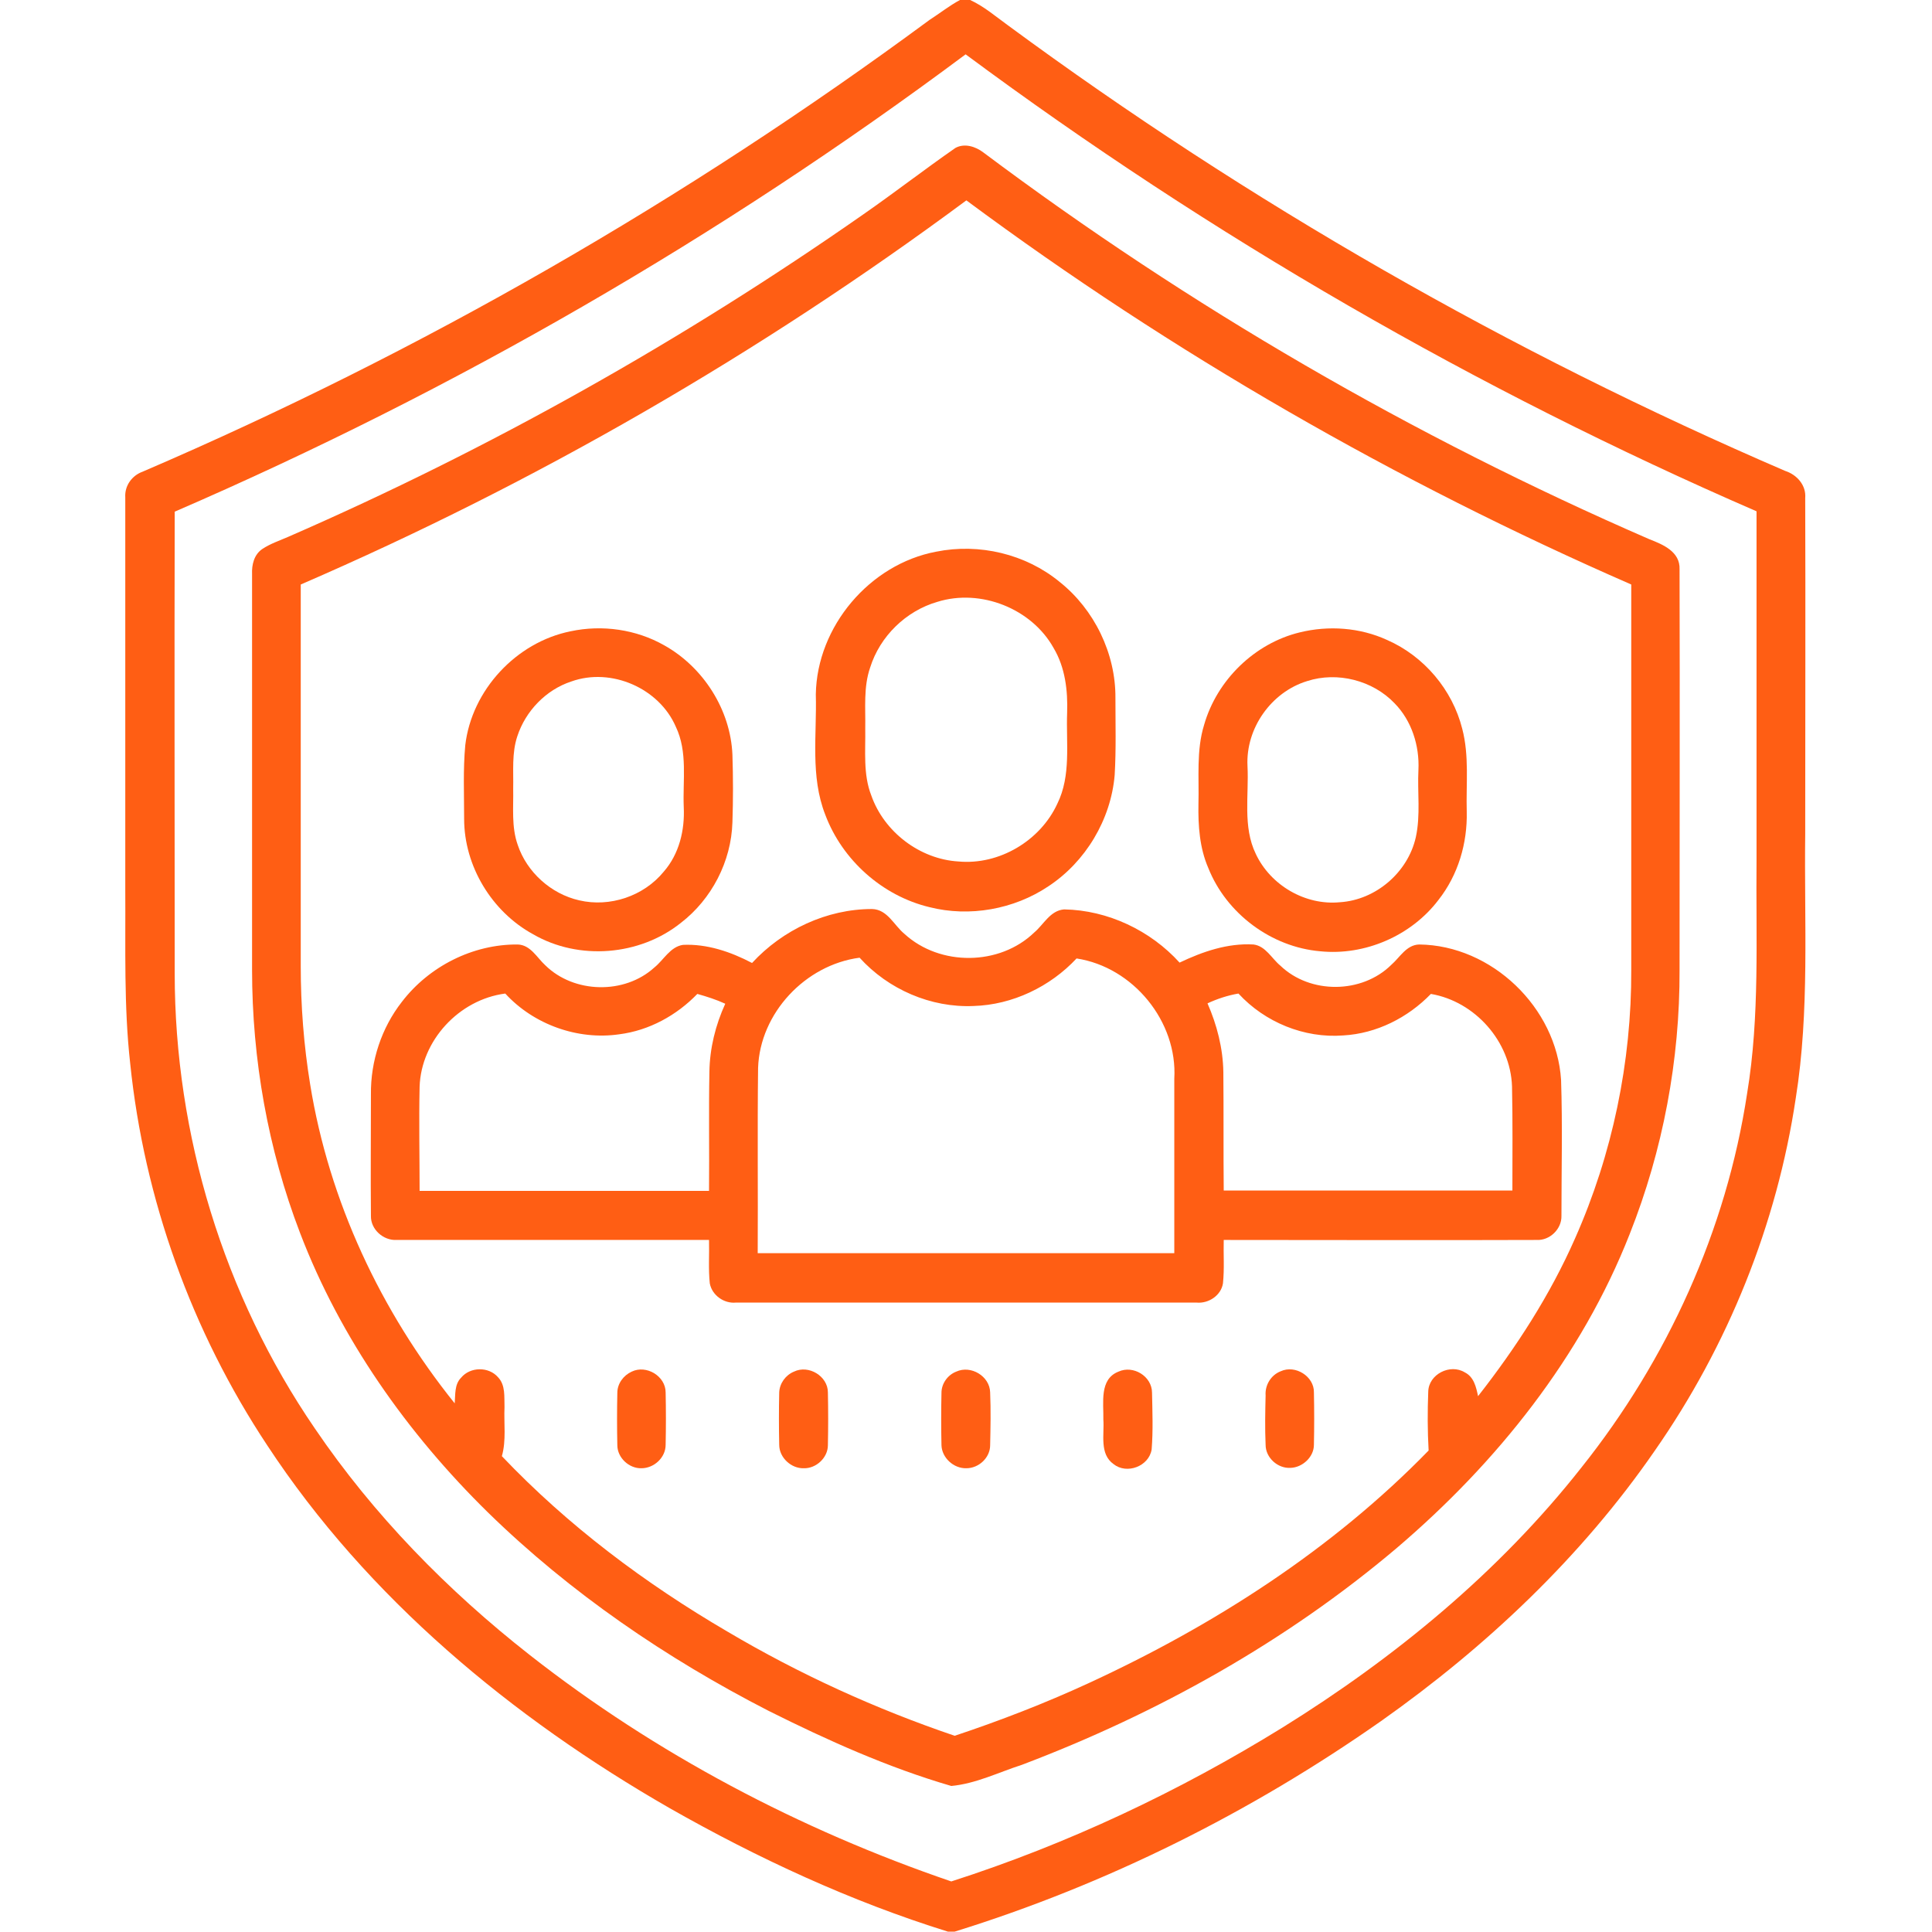 <?xml version="1.0" encoding="utf-8"?>
<!-- Generator: Adobe Illustrator 25.4.1, SVG Export Plug-In . SVG Version: 6.00 Build 0)  -->
<svg version="1.1" id="Camada_1" xmlns="http://www.w3.org/2000/svg" xmlns:xlink="http://www.w3.org/1999/xlink" x="0px" y="0px"
	 viewBox="0 0 512 512" style="enable-background:new 0 0 512 512;" xml:space="preserve">
<style type="text/css">
	.st0{fill:#FF5E14;}
</style>
<g id="_x23_000000ff">
	<path class="st0" d="M254.4,0h2.7c3.7,1.7,6.8,4.4,10,6.7c63.8,47,133.1,86.7,206,118.1c3.1,1,5.6,3.8,5.3,7.2
		c0.1,29.7,0,59.4,0,89c-0.3,23.3,1.2,46.9-2.5,70c-5,33.5-18,65.7-37.4,93.5c-19.4,28.1-44.6,51.9-72.5,71.6
		c-34.5,24.2-72.7,43.3-113,55.8h-1.8c-25.7-8-50.3-19.4-73.7-32.7c-41.8-24-80.1-55.7-106.7-96.2c-20-30.2-32.6-65.2-36.3-101.2
		c-1.7-15.2-1.2-30.6-1.3-45.9c0-34.7,0-69.4,0-104.1c-0.2-3.1,1.8-5.8,4.6-6.8c73.8-31.7,143.9-72,208.5-119.7
		C249.1,3.5,251.6,1.5,254.4,0 M46.3,135.6c-0.1,40.8,0,81.6,0,122.4c0,42.7,13,85.3,37.1,120.5c15.6,23,35.2,43,57,60.1
		c33.4,26.2,71.6,46.3,111.7,60c30.8-9.9,60.3-23.8,87.8-40.8c29.8-18.5,57.4-41.2,79.2-68.9c22.8-28.6,38.4-62.9,43.9-99.1
		c3.4-20.5,2.3-41.3,2.5-62c0-30.8,0-61.6,0-92.3c-74.2-32.2-144.6-72.9-209.6-121.1C191,62.8,120.5,103.5,46.3,135.6z"/>
	<path class="st0" d="M253.2,39.2c2.4-1.3,5.3-0.4,7.4,1.2c54.6,40.9,113.9,75.3,176.5,102.5c3.6,1.4,8.2,3.3,8,8
		c0.1,35.4,0,70.7,0,106.1c0.1,23.9-4.4,47.8-13.2,70c-12.8,32.6-35.2,60.6-61.7,83.2c-29.4,24.9-63.5,43.9-99.4,57.5
		c-6.2,2-12.2,5-18.7,5.6c-16.8-4.9-32.8-12.1-48.4-19.9c-27.1-13.9-52.6-31.3-74.4-52.6c-21.4-21-39.1-46.1-49.8-74.1
		C71,304.5,66.8,280.7,66.8,257c0-35,0-70,0-104.9c-0.1-2.4,0.5-5.1,2.7-6.6c2.1-1.4,4.5-2.2,6.8-3.2
		c53.5-23.3,104.7-52.1,152.5-85.5C237,51.1,245,44.9,253.2,39.2 M79.7,154.9c0,33.7,0,67.4,0,101.1c0,10.5,0.8,21,2.5,31.4
		c5,30.9,18.7,60.1,38.3,84.5c0.2-2.3-0.1-5,1.7-6.8c2.4-2.9,7.3-3,9.8-0.1c2,2.1,1.6,5.2,1.7,7.9c-0.2,4.3,0.5,8.8-0.7,13
		c17.5,18.4,37.9,33.7,59.8,46.5c19.1,11.3,39.3,20.5,60.2,27.6c12-4,23.9-8.6,35.4-13.9c33.2-15.3,64.6-35.4,90.2-61.7
		c-0.3-5.2-0.3-10.4-0.1-15.6c0.1-4.6,5.8-7.5,9.7-5.1c2.4,1.2,3,3.9,3.5,6.3c10.1-12.9,19.1-26.8,25.7-41.8
		c9.9-22.3,15-46.8,14.9-71.2c0-34,0-68.1,0-102.1c-62.3-27.2-121.6-61.3-176.2-101.8C201.3,93.7,142.1,127.9,79.7,154.9z"/>
	<path class="st0" d="M248.1,146.2c11.4-2.3,23.7,0.6,32.7,8c9.2,7.3,14.9,19,14.8,30.8c0,6.8,0.2,13.6-0.2,20.4
		c-1,11.8-7.7,23-17.6,29.5c-9.1,6.1-20.9,8.2-31.5,5.5c-12.5-3-23.1-12.5-27.6-24.5c-4-10.2-2.2-21.2-2.5-31.9
		C216.5,166,230.5,149.5,248.1,146.2 M248.4,159.5c-8.3,2.4-15.2,9.1-17.8,17.4c-1.8,5.2-1.2,10.7-1.3,16.1c0.1,6-0.6,12.2,1.6,17.8
		c3.4,9.7,12.9,16.9,23.1,17.5c10.8,1,21.7-5.5,26.2-15.3c3.7-7.5,2.3-16,2.6-24.1c0.2-5.9-0.5-12-3.6-17.2
		C273.4,161.3,259.9,155.9,248.4,159.5z"/>
	<path class="st0" d="M151.2,167.3c8.4-1.8,17.4-0.5,24.8,3.7c10.4,5.8,17.6,17.1,18.1,29c0.2,6,0.2,12,0,17.9
		c-0.3,10.4-5.5,20.4-13.7,26.7c-10.9,8.7-27,10-39.1,3c-11-6-18.3-18.1-18.3-30.6c0-6.5-0.3-13,0.3-19.5
		C125,182.9,136.8,170.2,151.2,167.3 M151.4,180.6c-6.7,2.2-12.1,7.8-14.3,14.5c-1.5,4.5-1,9.2-1.1,13.9c0.1,5-0.5,10.1,1.2,14.9
		c2.4,7.2,8.8,13,16.3,14.7c8.1,1.9,17.1-1.1,22.4-7.6c4.1-4.7,5.6-11,5.3-17.1c-0.3-7.1,1.1-14.6-2.1-21.3
		C174.7,182.4,162,176.8,151.4,180.6z"/>
	<path class="st0" d="M344.4,167.6c7.7-1.9,16-1.3,23.2,2c9.8,4.3,17.3,13.2,19.9,23.5c1.9,7.2,1,14.6,1.2,22
		c0.2,8.4-2.3,16.8-7.5,23.4c-7.2,9.5-19.5,14.8-31.3,13.6c-13-1.1-24.9-10-29.7-22.1c-2.3-5.3-2.7-11.2-2.6-16.9
		c0.2-7-0.6-14.2,1.5-21C322.5,180.2,332.5,170.5,344.4,167.6 M346.4,180.5c-9.5,2.9-16.3,12.5-15.8,22.5c0.4,7.8-1.3,16.1,2.2,23.3
		c3.9,8.3,13.1,13.7,22.3,12.8c9.5-0.6,18-7.9,20.1-17.2c1.3-5.9,0.4-11.9,0.7-17.9c0.3-6.4-1.8-13-6.3-17.6
		C363.8,180.3,354.4,177.9,346.4,180.5z"/>
	<path class="st0" d="M199.3,255.2c8.1-8.8,19.8-14.3,31.8-14.3c4.1,0.1,5.8,4.3,8.6,6.6c9.4,8.6,25.2,8.5,34.4-0.4
		c2.5-2.1,4.2-5.8,7.9-6.1c11.6,0.2,22.9,5.6,30.6,14.1c6.1-2.9,12.7-5.2,19.6-4.8c3.2,0.4,4.8,3.7,7.1,5.6
		c7.9,7.6,21.6,7.5,29.4-0.2c2.3-2,4-5.3,7.4-5.4c19.2,0.2,36.4,16.7,37.6,35.9c0.4,12,0.1,24,0.1,36c0.1,3.5-3.1,6.6-6.6,6.4
		c-27.6,0.1-55.2,0-82.9,0c-0.1,3.8,0.2,7.6-0.2,11.5c-0.5,3.2-3.8,5.4-7,5.1c-40.7,0-81.4,0-122.1,0c-3.1,0.3-6.3-1.9-6.9-5.1
		c-0.4-3.8-0.1-7.7-0.2-11.5c-27.6,0-55.2,0-82.8,0c-3.5,0.2-6.9-2.8-6.8-6.4c-0.1-10.7,0-21.5,0-32.2c-0.1-8.8,2.8-17.6,8.2-24.5
		c7.2-9.4,18.8-15.3,30.7-15.2c3.4,0.1,5.1,3.5,7.3,5.5c7.6,7.5,21,7.8,28.9,0.6c2.5-2,4.2-5.5,7.6-6
		C187.3,250.1,193.6,252.2,199.3,255.2 M200.9,283c-0.2,16.4,0,32.8-0.1,49.1c36.8,0,73.6,0,110.4,0c0-15.4,0-30.8,0-46.2
		c0.9-15.2-10.9-29.6-25.9-31.9c-7,7.5-17,12.3-27.3,12.6c-11.3,0.5-22.6-4.4-30.2-12.8C213.4,255.7,201.4,268.5,200.9,283
		 M111.2,288c-0.2,9.2,0,18.4,0,27.6c25.5,0,51.1,0,76.7,0c0.1-10.5-0.1-21.1,0.1-31.6c0.1-6.2,1.6-12.3,4.2-18
		c-2.4-1.1-4.9-1.9-7.4-2.6c-5.5,5.7-12.8,9.7-20.7,10.7c-11,1.6-22.7-2.6-30.2-10.8C121.6,264.9,111.6,275.8,111.2,288 M320,265.9
		c2.5,5.7,4.1,11.9,4.2,18.2c0.1,10.5,0,21,0.1,31.4c25.5,0,51,0,76.5,0c0-9.2,0.1-18.4-0.1-27.6c-0.4-11.9-9.8-22.5-21.5-24.5
		c-6.1,6.3-14.4,10.5-23.2,11c-10.4,0.8-20.8-3.5-27.8-11.1C325.3,263.8,322.6,264.7,320,265.9z"/>
	<path class="st0" d="M167.4,363.5c3.9-1.9,9,1.2,9,5.5c0.1,4.6,0.1,9.3,0,13.9c0,3.4-3.1,6.2-6.4,6.2c-3.3,0.1-6.4-2.8-6.4-6.1
		c-0.1-4.6-0.1-9.3,0-13.9C163.6,366.7,165.2,364.5,167.4,363.5z"/>
	<path class="st0" d="M210.4,363.5c3.9-1.9,9,1.2,9,5.5c0.1,4.7,0.1,9.3,0,14c0,3.3-3.1,6.2-6.4,6.1c-3.3,0.1-6.5-2.8-6.5-6.2
		c-0.1-4.6-0.1-9.3,0-13.9C206.6,366.6,208.2,364.4,210.4,363.5z"/>
	<path class="st0" d="M253.4,363.5c3.9-1.8,8.9,1.2,9,5.5c0.2,4.7,0.1,9.4,0,14c0,3.3-3,6.1-6.3,6.1c-3.4,0.1-6.5-2.8-6.6-6.1
		c-0.1-4.6-0.1-9.2,0-13.9C249.5,366.7,251.1,364.4,253.4,363.5z"/>
	<path class="st0" d="M296.4,363.5c3.9-1.8,8.9,1.2,8.9,5.6c0.1,5,0.3,10-0.1,15c-0.7,4.5-6.6,6.7-10.1,3.9
		c-3.8-2.7-2.4-7.9-2.7-11.8C292.5,371.7,291.3,365.5,296.4,363.5z"/>
	<path class="st0" d="M339.4,363.4c3.9-1.8,8.9,1.4,8.8,5.6c0.1,4.6,0.1,9.3,0,13.9c0,3.2-3,6-6.2,6.1c-3.4,0.2-6.6-2.7-6.6-6.1
		c-0.2-4.4-0.1-8.8,0-13.1C335.2,367.1,336.8,364.4,339.4,363.4z"/>
</g>
</svg>
